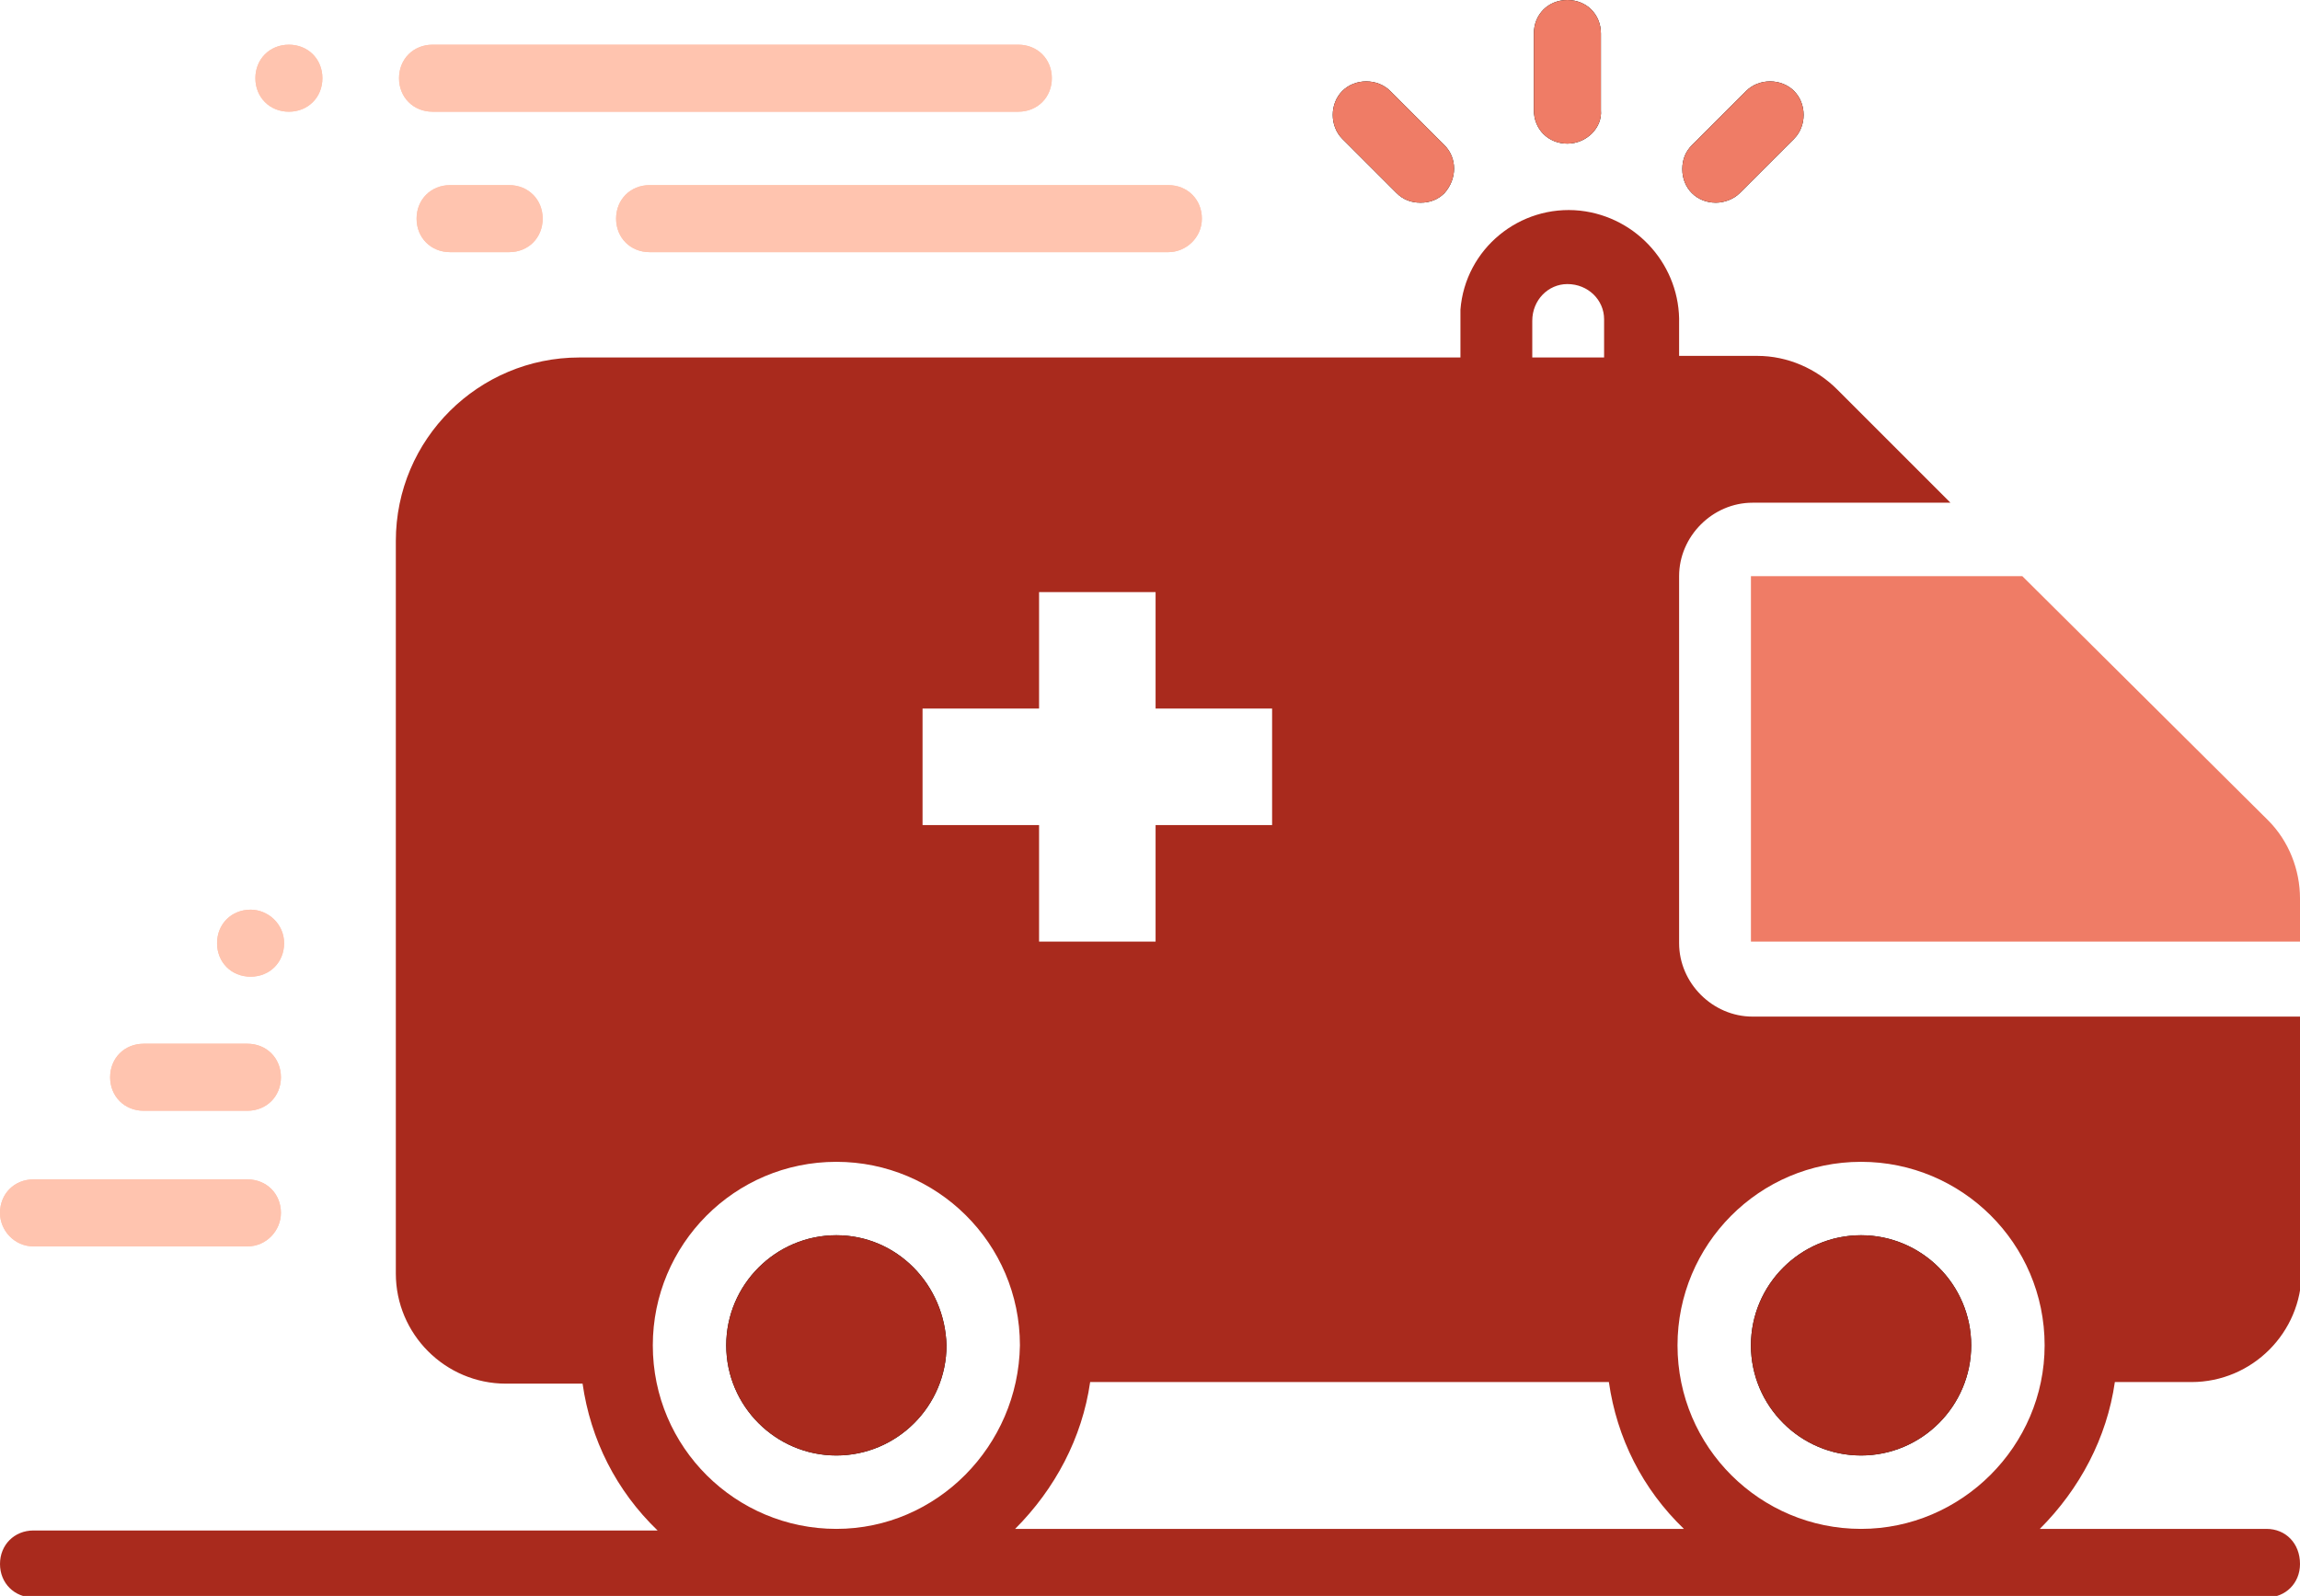 <svg xmlns="http://www.w3.org/2000/svg" xmlns:xlink="http://www.w3.org/1999/xlink" id="Layer_1" x="0px" y="0px" viewBox="0 0 144.1 100" style="enable-background:new 0 0 144.1 100;" xml:space="preserve"><style type="text/css">	.st0{fill:#262626;}	.st1{fill:#A92A1D;}	.st2{fill:#FDC595;}	.st3{fill:#FFC4AF;}	.st4{fill:#EF7C66;}	.st5{fill:#BD551C;}	.st6{fill:#D95840;}	.st7{opacity:0.35;}	.st8{fill:#F09359;}	.st9{fill:#FFCE71;}	.st10{fill:url(#Subtraction_8_00000106133906400925841960000000252588140088765855_);}	.st11{fill:#9B3425;}	.st12{fill:#E07339;}	.st13{clip-path:url(#SVGID_00000005264771548051316300000010271738365368772238_);}	.st14{fill:none;stroke:#FFF2ED;stroke-width:21;}	.st15{fill:none;stroke:#FFC4AF;stroke-width:21;stroke-miterlimit:10;}	.st16{clip-path:url(#SVGID_00000127751297831476692490000008735735666573681056_);}	.st17{fill:#CCCCCC;}	.st18{fill:none;}	.st19{fill:#606060;}	.st20{fill:#FFFFFF;}</style><g id="Group_6540" transform="translate(0 0)">	<path id="Path_5126" d="M52.4,77.4c-3.8,0-6.9,3.1-6.9,6.9s3.1,6.9,6.9,6.9c3.8,0,6.9-3.1,6.9-6.9c0,0,0,0,0,0  C59.2,80.5,56.2,77.4,52.4,77.4"></path>	<path id="Path_5127" d="M116.6,77.4c-3.8,0-6.9,3.1-6.9,6.9c0,3.8,3.1,6.9,6.9,6.9c3.8,0,6.9-3.1,6.9-6.9  C123.5,80.5,120.4,77.4,116.6,77.4"></path>	<path id="Path_5128" class="st1" d="M142,95.8h-14.3l0.1,0c2.5-2.5,4.2-5.7,4.7-9.2h4.8c3.8,0,6.9-3.1,6.9-6.9V63.7h-34.4  c-2.5,0-4.6-2.1-4.6-4.6V36.1c0-2.5,2.1-4.6,4.6-4.6h12.4l-7.1-7.1c-1.3-1.3-3.1-2.1-5-2.1h-4.9v-2c0.1-3.6-2.6-6.7-6.2-7.1  c-3.8-0.4-7.2,2.4-7.5,6.2c0,0.2,0,0.5,0,0.7v2.3H36.3c-6.3,0-11.5,5.1-11.5,11.5l0,0v45.9c0,3.8,3.1,6.9,6.9,6.9h4.8  c0.5,3.5,2.1,6.7,4.7,9.2l0,0H2.1c-1.2,0-2.1,0.9-2.1,2.1c0,1.2,0.9,2.1,2.1,2.1H142c1.2,0,2.1-0.9,2.1-2.1  C144.1,96.7,143.2,95.8,142,95.8 M96,20.1c0-1.3,1-2.3,2.2-2.3c1.3,0,2.3,1,2.3,2.2c0,0,0,0.1,0,0.1v2.3H96V20.1z M57.8,44.4h7.3  v-7.3h7.3v7.3h7.3v7.3h-7.3v7.3h-7.3v-7.3h-7.3V44.4z M52.4,95.8c-6.3,0-11.5-5.1-11.5-11.5c0-6.3,5.1-11.5,11.5-11.5  c6.3,0,11.5,5.1,11.5,11.5C63.8,90.6,58.7,95.8,52.4,95.8C52.4,95.8,52.4,95.8,52.4,95.8 M63.6,95.8c2.5-2.5,4.2-5.7,4.7-9.2h32.5  c0.5,3.5,2.1,6.7,4.7,9.2H63.6z M116.6,95.8c-6.3,0-11.5-5.1-11.5-11.5c0-6.3,5.1-11.5,11.5-11.5c6.3,0,11.5,5.1,11.5,11.5  C128.1,90.6,122.9,95.8,116.6,95.8C116.6,95.8,116.6,95.8,116.6,95.8"></path>	<path id="Path_5129" d="M98.2,9c-1.2,0-2.1-0.9-2.1-2.1V2.1c0-1.2,0.9-2.1,2.1-2.1c1.2,0,2.1,0.9,2.1,2.1v4.8  C100.4,8,99.4,9,98.2,9"></path>	<path id="Path_5130" d="M89,12.7c-0.6,0-1.1-0.2-1.5-0.6l-3.4-3.4c-0.8-0.8-0.8-2.2,0-3c0.8-0.8,2.2-0.8,3,0l3.4,3.4  c0.8,0.8,0.8,2.1,0,3C90.1,12.5,89.6,12.7,89,12.7"></path>	<path id="Path_5131" d="M107.5,12.7c-1.2,0-2.1-0.9-2.1-2.1c0-0.6,0.2-1.1,0.6-1.5l3.4-3.4c0.8-0.8,2.2-0.8,3,0  c0.8,0.8,0.8,2.2,0,3l-3.4,3.4C108.6,12.5,108,12.7,107.5,12.7"></path>	<path id="Path_5132" class="st3" d="M63.8,7H27.1C25.9,7,25,6.1,25,4.9s0.9-2.1,2.1-2.1h36.7c1.2,0,2.1,0.9,2.1,2.1S65,7,63.8,7"></path>	<path id="Path_5133" class="st3" d="M20.2,4.9c0,1.2-0.9,2.1-2.1,2.1S16,6.1,16,4.9s0.9-2.1,2.1-2.1l0,0  C19.3,2.8,20.2,3.7,20.2,4.9L20.2,4.9"></path>	<path id="Path_5134" class="st3" d="M73.2,15.8H40.7c-1.2,0-2.1-0.9-2.1-2.1s0.9-2.1,2.1-2.1h32.5c1.2,0,2.1,0.9,2.1,2.1  S74.3,15.8,73.2,15.8"></path>	<path id="Path_5135" class="st3" d="M31.9,15.8h-3.7c-1.2,0-2.1-0.9-2.1-2.1s0.9-2.1,2.1-2.1h3.7c1.2,0,2.1,0.9,2.1,2.1  S33.1,15.8,31.9,15.8"></path>	<path id="Path_5136" class="st3" d="M15.5,69.6H9c-1.2,0-2.1-0.9-2.1-2.1s0.9-2.1,2.1-2.1h6.5c1.2,0,2.1,0.9,2.1,2.1  S16.7,69.6,15.5,69.6"></path>	<path id="Path_5137" class="st3" d="M15.5,78.1H2.1C0.9,78.1,0,77.1,0,76c0-1.2,0.9-2.1,2.1-2.1h13.4c1.2,0,2.1,0.9,2.1,2.1  C17.6,77.1,16.7,78.1,15.5,78.1"></path>	<path id="Path_5138" class="st3" d="M17.8,59.1c0,1.2-0.9,2.1-2.1,2.1s-2.1-0.9-2.1-2.1s0.9-2.1,2.1-2.1h0  C16.8,57,17.8,57.9,17.8,59.1"></path>	<path id="Path_5139" class="st1" d="M52.4,77.4c-3.8,0-6.9,3.1-6.9,6.9s3.1,6.9,6.9,6.9c3.8,0,6.9-3.1,6.9-6.9c0,0,0,0,0,0  C59.2,80.5,56.2,77.4,52.4,77.4"></path>	<path id="Path_5140" class="st1" d="M116.6,77.4c-3.8,0-6.9,3.1-6.9,6.9c0,3.8,3.1,6.9,6.9,6.9c3.8,0,6.9-3.1,6.9-6.9  C123.5,80.5,120.4,77.4,116.6,77.4"></path>	<path id="Path_5141" class="st4" d="M126.7,36.1h-17v22.9h34.4v-2.7c0-1.8-0.7-3.6-2-4.9L126.7,36.1L126.7,36.1z"></path>	<path id="Path_5142" class="st4" d="M98.2,9c-1.2,0-2.1-0.9-2.1-2.1V2.1c0-1.2,0.9-2.1,2.1-2.1c1.2,0,2.1,0.9,2.1,2.1v4.8  C100.4,8,99.4,9,98.2,9"></path>	<path id="Path_5143" class="st4" d="M89,12.7c-0.6,0-1.1-0.2-1.5-0.6l-3.4-3.4c-0.8-0.8-0.8-2.2,0-3c0.8-0.8,2.2-0.8,3,0l3.4,3.4  c0.8,0.8,0.8,2.1,0,3C90.1,12.5,89.6,12.7,89,12.7"></path>	<path id="Path_5144" class="st4" d="M107.5,12.7c-1.2,0-2.1-0.9-2.1-2.1c0-0.6,0.2-1.1,0.6-1.5l3.4-3.4c0.8-0.8,2.2-0.8,3,0  c0.8,0.8,0.8,2.2,0,3l-3.4,3.4C108.6,12.5,108,12.7,107.5,12.7"></path>	<path id="Path_5145" class="st3" d="M63.8,7H27.1C25.9,7,25,6.1,25,4.9s0.9-2.1,2.1-2.1h36.7c1.2,0,2.1,0.9,2.1,2.1S65,7,63.8,7"></path>	<path id="Path_5146" class="st3" d="M20.2,4.9c0,1.2-0.9,2.1-2.1,2.1S16,6.1,16,4.9s0.9-2.1,2.1-2.1l0,0  C19.3,2.8,20.2,3.7,20.2,4.9L20.2,4.9"></path>	<path id="Path_5147" class="st3" d="M73.2,15.8H40.7c-1.2,0-2.1-0.9-2.1-2.1s0.9-2.1,2.1-2.1h32.5c1.2,0,2.1,0.9,2.1,2.1  S74.3,15.8,73.2,15.8"></path>	<path id="Path_5148" class="st3" d="M31.9,15.8h-3.7c-1.2,0-2.1-0.9-2.1-2.1s0.9-2.1,2.1-2.1h3.7c1.2,0,2.1,0.9,2.1,2.1  S33.1,15.8,31.9,15.8"></path>	<path id="Path_5149" class="st3" d="M15.5,69.6H9c-1.2,0-2.1-0.9-2.1-2.1s0.9-2.1,2.1-2.1h6.5c1.2,0,2.1,0.9,2.1,2.1  S16.7,69.6,15.5,69.6"></path>	<path id="Path_5150" class="st3" d="M15.5,78.1H2.1C0.9,78.1,0,77.1,0,76c0-1.2,0.9-2.1,2.1-2.1h13.4c1.2,0,2.1,0.9,2.1,2.1  C17.6,77.1,16.7,78.1,15.5,78.1"></path>	<path id="Path_5151" class="st3" d="M17.8,59.1c0,1.2-0.9,2.1-2.1,2.1s-2.1-0.9-2.1-2.1s0.9-2.1,2.1-2.1h0  C16.8,57,17.8,57.9,17.8,59.1"></path></g></svg>
